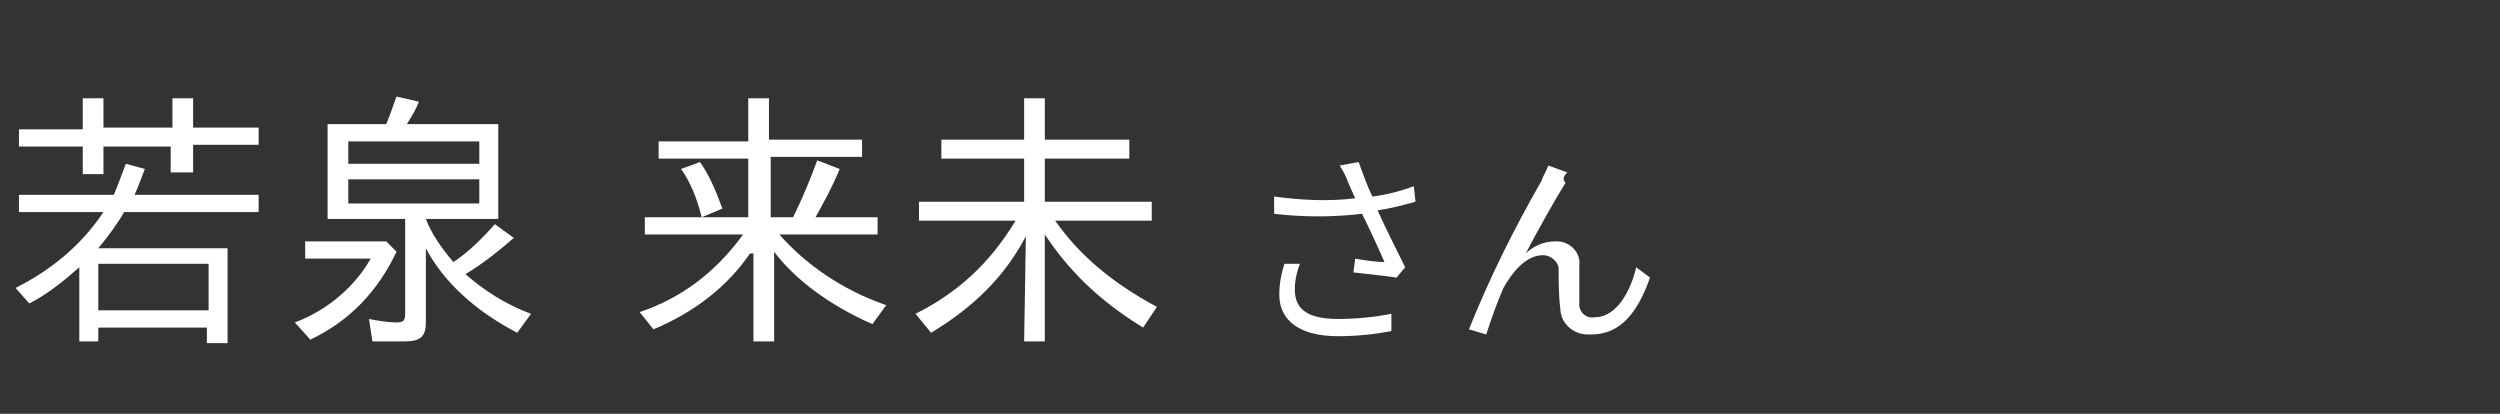 <?xml version="1.0" encoding="utf-8"?>
<!-- Generator: Adobe Illustrator 27.1.1, SVG Export Plug-In . SVG Version: 6.00 Build 0)  -->
<svg version="1.1" id="レイヤー_1" xmlns="http://www.w3.org/2000/svg" xmlns:xlink="http://www.w3.org/1999/xlink" x="0px"
	 y="0px" width="145px" height="24px" viewBox="0 0 145 24" style="enable-background:new 0 0 145 24;" xml:space="preserve">
<rect x="0" y="0" width="145" height="24" fill="#333333" stroke="none"/>
<style type="text/css">
	.st0{fill:#FFFFFF;}
	.st1{fill:none;}
	.st2{display:none;}
</style>
<path class="st0" d="M74.5,15.3c-0.2,0.6-0.3,1.2-0.3,1.8c0,1.5,1.2,2.4,3.4,2.4c1,0,2.1-0.1,3.1-0.3v-1c-1,0.2-2.1,0.3-3.1,0.3
	c-1.8,0-2.5-0.6-2.5-1.7c0-0.5,0.1-1,0.3-1.5L74.5,15.3z M82,10.8c-0.8,0.3-1.6,0.5-2.4,0.6c-0.3-0.6-0.5-1.2-0.8-2l-1.1,0.2
	c0.2,0.3,0.4,0.7,0.5,1l0.4,0.9c-1.6,0.2-3.2,0.1-4.7-0.1v1c1.7,0.2,3.4,0.2,5.1,0c0.4,0.8,1,2.1,1.3,2.8c-0.4,0-1.2-0.1-1.7-0.2
	l-0.1,0.8c0.8,0.1,1.9,0.2,2.5,0.3l0.5-0.6c-0.5-1-1.2-2.4-1.6-3.3c0.7-0.1,1.5-0.3,2.2-0.5L82,10.8z M90.9,10l-1.1-0.4
	c-0.1,0.3-0.3,0.6-0.4,0.9c-1.6,2.8-3,5.6-4.2,8.6l1,0.3c0.3-0.9,0.6-1.8,1-2.7c0.5-0.9,1.3-1.9,2.3-1.9c0.4,0,0.8,0.3,0.9,0.7v0.1
	c0,0.6,0,1.6,0.1,2.3c0,0.8,0.7,1.5,1.6,1.5c0.1,0,0.1,0,0.2,0c1.7,0,2.7-1.3,3.4-3.3l-0.8-0.6c-0.3,1.3-1.1,2.9-2.4,2.9
	c-0.5,0.1-0.9-0.3-0.9-0.7v-0.1c0-0.6,0-1.5,0-2.2c0.1-0.7-0.5-1.4-1.3-1.4h-0.1c-0.7,0-1.3,0.3-1.7,0.7c0.6-1.2,1.8-3.3,2.3-4.1
	C90.6,10.4,90.7,10.2,90.9,10z"/>
<path class="st1" d="M0,0h145v24H0V0z"/>
<g>
	<path class="st0" d="M4.6,15.5c-0.9,0.8-1.9,1.6-2.9,2.1l-0.8-0.9c2.2-1.1,3.9-2.6,5.1-4.4H1.1v-1h5.5c0.3-0.7,0.5-1.3,0.7-1.8
		l1.1,0.3c-0.2,0.5-0.4,1.1-0.6,1.5H15v1H7.2c-0.4,0.7-1,1.5-1.5,2.1h7.5v5.5H12V19H5.7v0.8H4.6V15.5z M9.9,8.5H6v1.6H4.8V8.5H1.1
		v-1h3.7V5.7H6v1.7h4V5.7h1.2v1.7H15v1h-3.8V10H9.9V8.5z M12.1,18v-2.7H5.7V18H12.1z"/>
	<path class="st0" d="M17.1,18.7c1.9-0.7,3.5-2.1,4.4-3.7h-3.8v-1h4.7l0.6,0.6c-1.1,2.3-2.7,4-5,5.1L17.1,18.7z M21.6,19.8l-0.2-1.3
		c0.5,0.1,1.1,0.2,1.6,0.2c0.4,0,0.5-0.1,0.5-0.5v-5.5H19V7.2h3.4c0.3-0.7,0.4-1.1,0.6-1.6l1.3,0.3c-0.2,0.5-0.4,0.8-0.7,1.3h5.3
		v5.5h-4.2c0.3,0.8,0.9,1.7,1.6,2.5c0.9-0.6,1.7-1.4,2.4-2.2l1.1,0.8C29,14.5,28,15.3,27,15.9c1,0.9,2.4,1.8,3.8,2.3L30,19.3
		c-2.5-1.3-4.3-3-5.3-4.9v4.3c0,0.8-0.3,1.1-1.2,1.1C23.3,19.8,22.6,19.8,21.6,19.8z M27.8,9.5V8.2h-7.6v1.3H27.8z M27.8,11.8v-1.4
		h-7.6v1.4H27.8z"/>
	<path class="st0" d="M43.5,14.7c-1.3,1.9-3.2,3.4-5.6,4.4l-0.8-1c2.4-0.8,4.4-2.3,6-4.5h-5.7v-1h6V9.2h-5.2v-1h5.2V5.7h1.2v2.4H50
		v1h-5.3v3.5H46c0.5-1,1-2.2,1.4-3.3l1.3,0.5c-0.4,1-0.9,1.9-1.4,2.8h3.6v1h-5.7c1.5,1.7,3.6,3.2,6.2,4.1l-0.8,1.1
		c-2.5-1.1-4.5-2.6-5.7-4.2v5.2h-1.2v-5.1H43.5z M39.5,9.8l1.1-0.4c0.5,0.7,0.9,1.6,1.3,2.7l-1.2,0.5C40.4,11.4,40,10.5,39.5,9.8z"
		/>
	<path class="st0" d="M59.5,13.7c-1.2,2.3-3,4.1-5.5,5.6l-0.9-1.1c2.4-1.2,4.3-2.9,5.8-5.4h-5.6v-1.1h6.1V9.2h-4.8V8.1h4.8V5.7h1.2
		v2.4h4.9v1.1h-4.9v2.5h6.2v1.1h-5.6c1.4,2,3.3,3.6,5.9,5L66.3,19c-2.6-1.6-4.3-3.3-5.7-5.4v6.2h-1.2L59.5,13.7L59.5,13.7z"/>
</g>
<rect x="66.9" y="11.7" class="st2" width="7" height="2"/>
</svg>
